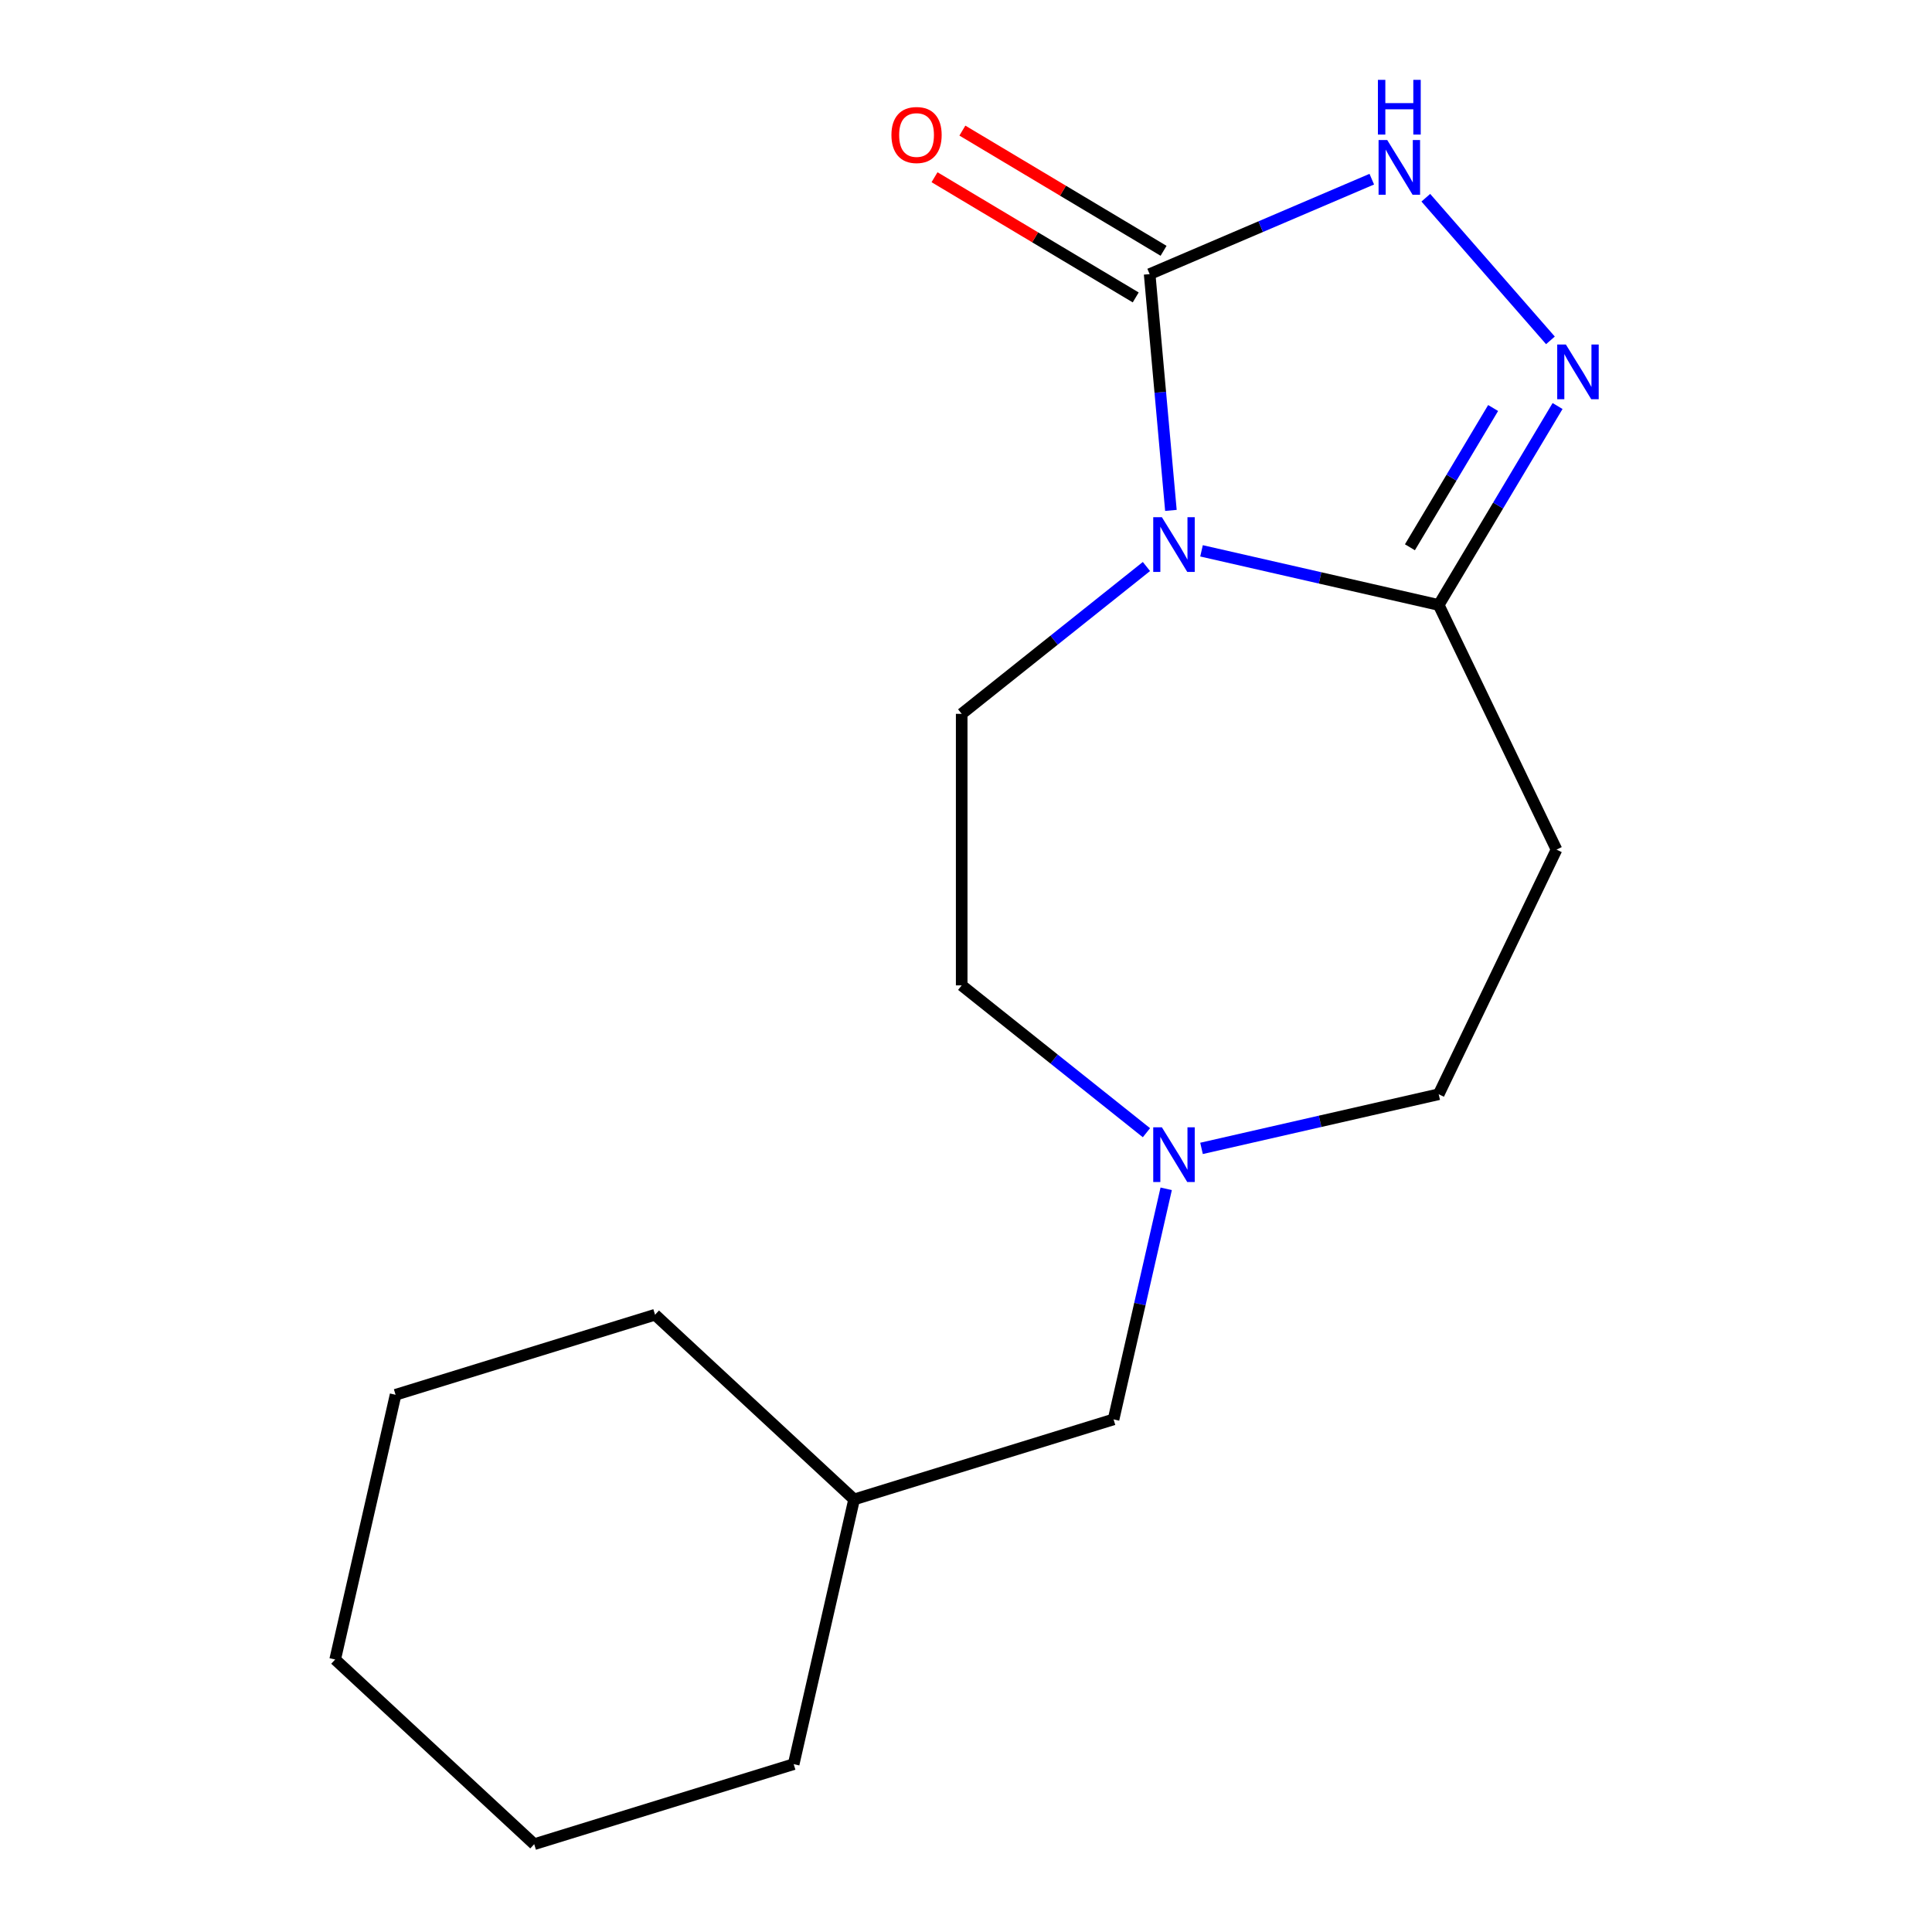 <?xml version='1.0' encoding='iso-8859-1'?>
<svg version='1.1' baseProfile='full'
              xmlns='http://www.w3.org/2000/svg'
                      xmlns:rdkit='http://www.rdkit.org/xml'
                      xmlns:xlink='http://www.w3.org/1999/xlink'
                  xml:space='preserve'
width='1000px' height='1000px' viewBox='0 0 1000 1000'>
<!-- END OF HEADER -->
<rect style='opacity:1.0;fill:#FFFFFF;stroke:none' width='1000' height='1000' x='0' y='0'> </rect>
<path class='bond-0' d='M 606.061,264.185 L 600.558,203.034' style='fill:none;fill-rule:evenodd;stroke:#0000FF;stroke-width:6px;stroke-linecap:butt;stroke-linejoin:miter;stroke-opacity:1' />
<path class='bond-0' d='M 600.558,203.034 L 595.054,141.882' style='fill:none;fill-rule:evenodd;stroke:#000000;stroke-width:6px;stroke-linecap:butt;stroke-linejoin:miter;stroke-opacity:1' />
<path class='bond-1' d='M 621.905,285.112 L 683.288,299.122' style='fill:none;fill-rule:evenodd;stroke:#0000FF;stroke-width:6px;stroke-linecap:butt;stroke-linejoin:miter;stroke-opacity:1' />
<path class='bond-1' d='M 683.288,299.122 L 744.671,313.133' style='fill:none;fill-rule:evenodd;stroke:#000000;stroke-width:6px;stroke-linecap:butt;stroke-linejoin:miter;stroke-opacity:1' />
<path class='bond-2' d='M 593.398,293.226 L 545.585,331.356' style='fill:none;fill-rule:evenodd;stroke:#0000FF;stroke-width:6px;stroke-linecap:butt;stroke-linejoin:miter;stroke-opacity:1' />
<path class='bond-2' d='M 545.585,331.356 L 497.771,369.486' style='fill:none;fill-rule:evenodd;stroke:#000000;stroke-width:6px;stroke-linecap:butt;stroke-linejoin:miter;stroke-opacity:1' />
<path class='bond-3' d='M 595.054,141.882 L 652.543,117.31' style='fill:none;fill-rule:evenodd;stroke:#000000;stroke-width:6px;stroke-linecap:butt;stroke-linejoin:miter;stroke-opacity:1' />
<path class='bond-3' d='M 652.543,117.31 L 710.033,92.737' style='fill:none;fill-rule:evenodd;stroke:#0000FF;stroke-width:6px;stroke-linecap:butt;stroke-linejoin:miter;stroke-opacity:1' />
<path class='bond-4' d='M 602.262,129.817 L 550.195,98.708' style='fill:none;fill-rule:evenodd;stroke:#000000;stroke-width:6px;stroke-linecap:butt;stroke-linejoin:miter;stroke-opacity:1' />
<path class='bond-4' d='M 550.195,98.708 L 498.127,67.599' style='fill:none;fill-rule:evenodd;stroke:#FF0000;stroke-width:6px;stroke-linecap:butt;stroke-linejoin:miter;stroke-opacity:1' />
<path class='bond-4' d='M 587.845,153.947 L 535.778,122.838' style='fill:none;fill-rule:evenodd;stroke:#000000;stroke-width:6px;stroke-linecap:butt;stroke-linejoin:miter;stroke-opacity:1' />
<path class='bond-4' d='M 535.778,122.838 L 483.71,91.729' style='fill:none;fill-rule:evenodd;stroke:#FF0000;stroke-width:6px;stroke-linecap:butt;stroke-linejoin:miter;stroke-opacity:1' />
<path class='bond-5' d='M 744.671,313.133 L 775.433,261.645' style='fill:none;fill-rule:evenodd;stroke:#000000;stroke-width:6px;stroke-linecap:butt;stroke-linejoin:miter;stroke-opacity:1' />
<path class='bond-5' d='M 775.433,261.645 L 806.196,210.157' style='fill:none;fill-rule:evenodd;stroke:#0000FF;stroke-width:6px;stroke-linecap:butt;stroke-linejoin:miter;stroke-opacity:1' />
<path class='bond-5' d='M 729.77,283.27 L 751.304,247.228' style='fill:none;fill-rule:evenodd;stroke:#000000;stroke-width:6px;stroke-linecap:butt;stroke-linejoin:miter;stroke-opacity:1' />
<path class='bond-5' d='M 751.304,247.228 L 772.837,211.187' style='fill:none;fill-rule:evenodd;stroke:#0000FF;stroke-width:6px;stroke-linecap:butt;stroke-linejoin:miter;stroke-opacity:1' />
<path class='bond-6' d='M 744.671,313.133 L 805.65,439.757' style='fill:none;fill-rule:evenodd;stroke:#000000;stroke-width:6px;stroke-linecap:butt;stroke-linejoin:miter;stroke-opacity:1' />
<path class='bond-7' d='M 802.502,176.169 L 737.999,102.34' style='fill:none;fill-rule:evenodd;stroke:#0000FF;stroke-width:6px;stroke-linecap:butt;stroke-linejoin:miter;stroke-opacity:1' />
<path class='bond-8' d='M 805.65,439.757 L 744.671,566.382' style='fill:none;fill-rule:evenodd;stroke:#000000;stroke-width:6px;stroke-linecap:butt;stroke-linejoin:miter;stroke-opacity:1' />
<path class='bond-9' d='M 497.771,369.486 L 497.771,510.029' style='fill:none;fill-rule:evenodd;stroke:#000000;stroke-width:6px;stroke-linecap:butt;stroke-linejoin:miter;stroke-opacity:1' />
<path class='bond-10' d='M 593.398,586.289 L 545.585,548.159' style='fill:none;fill-rule:evenodd;stroke:#0000FF;stroke-width:6px;stroke-linecap:butt;stroke-linejoin:miter;stroke-opacity:1' />
<path class='bond-10' d='M 545.585,548.159 L 497.771,510.029' style='fill:none;fill-rule:evenodd;stroke:#000000;stroke-width:6px;stroke-linecap:butt;stroke-linejoin:miter;stroke-opacity:1' />
<path class='bond-11' d='M 603.618,615.329 L 589.998,675.002' style='fill:none;fill-rule:evenodd;stroke:#0000FF;stroke-width:6px;stroke-linecap:butt;stroke-linejoin:miter;stroke-opacity:1' />
<path class='bond-11' d='M 589.998,675.002 L 576.378,734.675' style='fill:none;fill-rule:evenodd;stroke:#000000;stroke-width:6px;stroke-linecap:butt;stroke-linejoin:miter;stroke-opacity:1' />
<path class='bond-12' d='M 621.905,594.403 L 683.288,580.392' style='fill:none;fill-rule:evenodd;stroke:#0000FF;stroke-width:6px;stroke-linecap:butt;stroke-linejoin:miter;stroke-opacity:1' />
<path class='bond-12' d='M 683.288,580.392 L 744.671,566.382' style='fill:none;fill-rule:evenodd;stroke:#000000;stroke-width:6px;stroke-linecap:butt;stroke-linejoin:miter;stroke-opacity:1' />
<path class='bond-13' d='M 576.378,734.675 L 442.079,776.101' style='fill:none;fill-rule:evenodd;stroke:#000000;stroke-width:6px;stroke-linecap:butt;stroke-linejoin:miter;stroke-opacity:1' />
<path class='bond-14' d='M 442.079,776.101 L 339.054,680.507' style='fill:none;fill-rule:evenodd;stroke:#000000;stroke-width:6px;stroke-linecap:butt;stroke-linejoin:miter;stroke-opacity:1' />
<path class='bond-15' d='M 442.079,776.101 L 410.806,913.12' style='fill:none;fill-rule:evenodd;stroke:#000000;stroke-width:6px;stroke-linecap:butt;stroke-linejoin:miter;stroke-opacity:1' />
<path class='bond-16' d='M 339.054,680.507 L 204.755,721.933' style='fill:none;fill-rule:evenodd;stroke:#000000;stroke-width:6px;stroke-linecap:butt;stroke-linejoin:miter;stroke-opacity:1' />
<path class='bond-17' d='M 410.806,913.12 L 276.507,954.545' style='fill:none;fill-rule:evenodd;stroke:#000000;stroke-width:6px;stroke-linecap:butt;stroke-linejoin:miter;stroke-opacity:1' />
<path class='bond-18' d='M 276.507,954.545 L 173.482,858.952' style='fill:none;fill-rule:evenodd;stroke:#000000;stroke-width:6px;stroke-linecap:butt;stroke-linejoin:miter;stroke-opacity:1' />
<path class='bond-19' d='M 204.755,721.933 L 173.482,858.952' style='fill:none;fill-rule:evenodd;stroke:#000000;stroke-width:6px;stroke-linecap:butt;stroke-linejoin:miter;stroke-opacity:1' />
<path  class='atom-0' d='M 601.392 267.699
L 610.672 282.699
Q 611.592 284.179, 613.072 286.859
Q 614.552 289.539, 614.632 289.699
L 614.632 267.699
L 618.392 267.699
L 618.392 296.019
L 614.512 296.019
L 604.552 279.619
Q 603.392 277.699, 602.152 275.499
Q 600.952 273.299, 600.592 272.619
L 600.592 296.019
L 596.912 296.019
L 596.912 267.699
L 601.392 267.699
' fill='#0000FF'/>
<path  class='atom-3' d='M 810.495 178.324
L 819.775 193.324
Q 820.695 194.804, 822.175 197.484
Q 823.655 200.164, 823.735 200.324
L 823.735 178.324
L 827.495 178.324
L 827.495 206.644
L 823.615 206.644
L 813.655 190.244
Q 812.495 188.324, 811.255 186.124
Q 810.055 183.924, 809.695 183.244
L 809.695 206.644
L 806.015 206.644
L 806.015 178.324
L 810.495 178.324
' fill='#0000FF'/>
<path  class='atom-4' d='M 718.027 72.485
L 727.307 87.485
Q 728.227 88.965, 729.707 91.645
Q 731.187 94.325, 731.267 94.485
L 731.267 72.485
L 735.027 72.485
L 735.027 100.805
L 731.147 100.805
L 721.187 84.405
Q 720.027 82.485, 718.787 80.285
Q 717.587 78.085, 717.227 77.405
L 717.227 100.805
L 713.547 100.805
L 713.547 72.485
L 718.027 72.485
' fill='#0000FF'/>
<path  class='atom-4' d='M 713.207 41.333
L 717.047 41.333
L 717.047 53.373
L 731.527 53.373
L 731.527 41.333
L 735.367 41.333
L 735.367 69.653
L 731.527 69.653
L 731.527 56.573
L 717.047 56.573
L 717.047 69.653
L 713.207 69.653
L 713.207 41.333
' fill='#0000FF'/>
<path  class='atom-7' d='M 601.392 583.496
L 610.672 598.496
Q 611.592 599.976, 613.072 602.656
Q 614.552 605.336, 614.632 605.496
L 614.632 583.496
L 618.392 583.496
L 618.392 611.816
L 614.512 611.816
L 604.552 595.416
Q 603.392 593.496, 602.152 591.296
Q 600.952 589.096, 600.592 588.416
L 600.592 611.816
L 596.912 611.816
L 596.912 583.496
L 601.392 583.496
' fill='#0000FF'/>
<path  class='atom-8' d='M 461.405 69.878
Q 461.405 63.078, 464.765 59.278
Q 468.125 55.478, 474.405 55.478
Q 480.685 55.478, 484.045 59.278
Q 487.405 63.078, 487.405 69.878
Q 487.405 76.758, 484.005 80.678
Q 480.605 84.558, 474.405 84.558
Q 468.165 84.558, 464.765 80.678
Q 461.405 76.798, 461.405 69.878
M 474.405 81.358
Q 478.725 81.358, 481.045 78.478
Q 483.405 75.558, 483.405 69.878
Q 483.405 64.318, 481.045 61.518
Q 478.725 58.678, 474.405 58.678
Q 470.085 58.678, 467.725 61.478
Q 465.405 64.278, 465.405 69.878
Q 465.405 75.598, 467.725 78.478
Q 470.085 81.358, 474.405 81.358
' fill='#FF0000'/>
</svg>
